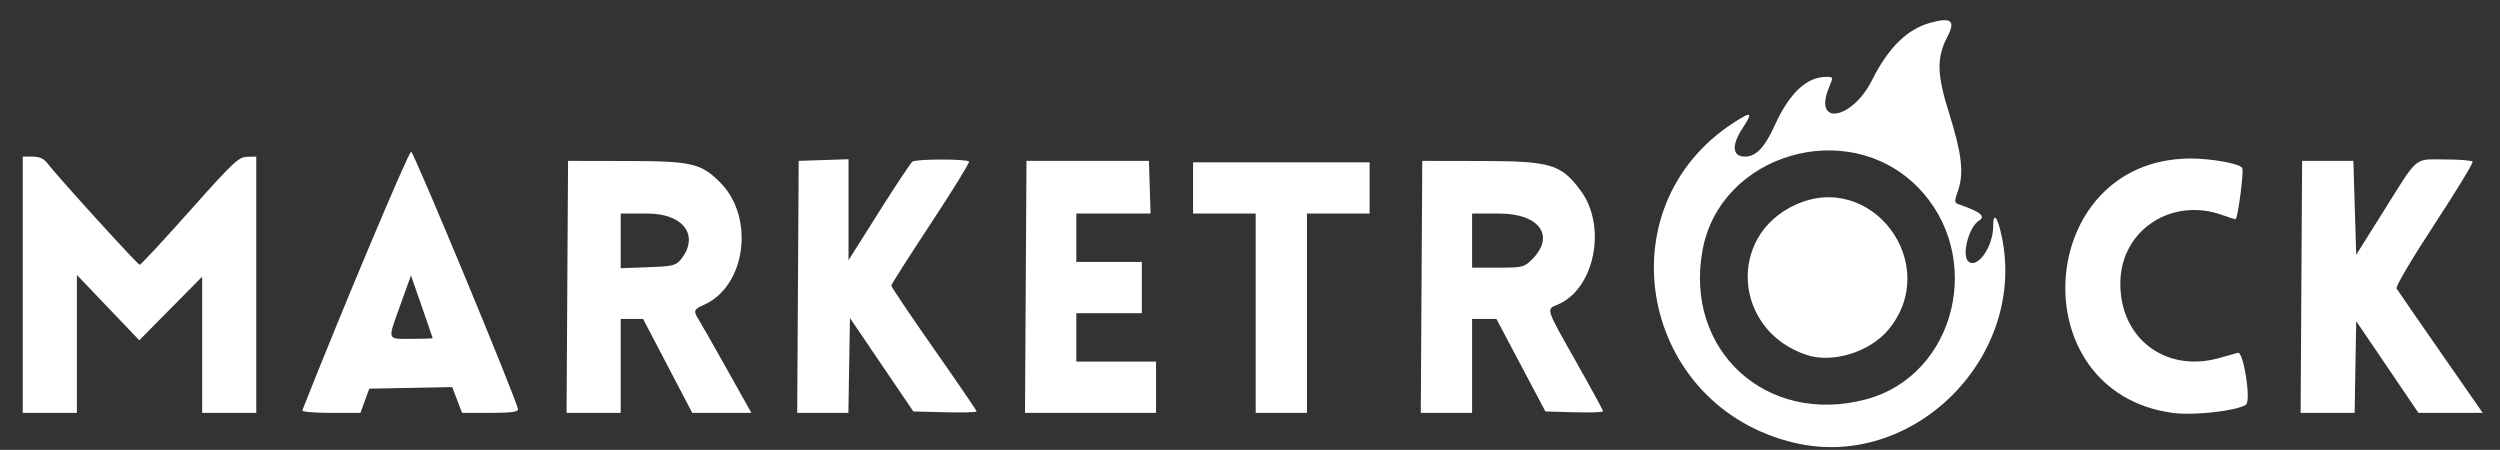 <?xml version="1.0" encoding="UTF-8" standalone="no"?>
<!DOCTYPE svg PUBLIC "-//W3C//DTD SVG 1.1//EN" "http://www.w3.org/Graphics/SVG/1.1/DTD/svg11.dtd">
<svg width="100%" height="100%" viewBox="0 0 878 158" version="1.1" xmlns="http://www.w3.org/2000/svg" xmlns:xlink="http://www.w3.org/1999/xlink" xml:space="preserve" xmlns:serif="http://www.serif.com/" style="fill-rule:evenodd;clip-rule:evenodd;stroke-linejoin:round;stroke-miterlimit:2;">
    <rect x="0" y="0" width="878" height="158" fill="#333333" stroke="none"/>
    <g id="g139">
        <path id="path363" d="M630.5,155.586C576.004,142.967 562.668,72.731 609.109,42.93C615.279,38.971 615.702,39.333 611.839,45.272C608.034,51.122 608.429,55 612.83,55C616.703,55 619.767,51.791 623.259,44.081C628.379,32.772 634.493,27 641.35,27C643.893,27 643.895,27.008 642.376,30.642C636.62,44.42 650.447,42.129 657.457,28.144C663.156,16.774 669.752,10.274 677.887,8.015C685.336,5.946 686.887,7.236 683.883,13C680.099,20.26 680.234,26.16 684.496,39.672C688.955,53.814 689.782,60.829 687.693,66.817C686.317,70.763 686.33,71.185 687.844,71.715C695.654,74.452 697.504,75.952 694.986,77.509C691.42,79.712 688.842,89.794 691.318,91.849C694.509,94.497 700,86.67 700,79.473C700,74.247 701.518,76.016 702.991,82.959C711.964,125.238 672.066,165.21 630.5,155.586ZM655.394,140.233C687.208,131.72 697.283,89.421 673.211,65.425C648.694,40.985 604.306,54.08 597.977,87.62C591.307,122.97 620.373,149.604 655.394,140.233ZM634.5,124.66C608.845,116.169 606.421,82.846 630.659,71.87C657.403,59.759 682.05,92.797 663.321,115.653C656.818,123.59 643.676,127.697 634.5,124.66Z" style="fill:white;fill-rule:nonzero;"/>
        <path id="path3631" serif:id="path363" d="M763,145.006C709.237,137.65 714.656,56.199 768.943,55.672C776.304,55.601 786.524,57.421 787.483,58.973C788.128,60.016 785.896,77.004 785.117,76.985C784.778,76.977 782.7,76.321 780.5,75.529C762.866,69.176 745.228,80.564 744.678,98.658C744.074,118.528 760.313,131.145 779.5,125.713C782.25,124.934 785.146,124.118 785.935,123.899C787.95,123.339 790.672,140.961 788.756,142.161C785.234,144.366 770.343,146.011 763,145.006ZM8,145L8,55L11.417,55C13.829,55 15.372,55.697 16.667,57.37C20.592,62.445 48.374,93 49.062,93C49.463,93 57.375,84.481 66.645,74.068C81.842,56.998 83.82,55.129 86.75,55.068L90,55L90,145L71,145L71,97.169L59.959,108.335L48.918,119.5L37.959,108.028L27,96.556L27,145L8,145ZM106.167,144.153C119.547,110.152 143.583,53.024 144.397,53.287C145.453,53.627 181.769,141.169 181.925,143.75C181.98,144.671 179.401,145 172.136,145L162.272,145L160.543,140.474L158.815,135.948L129.683,136.5L126.587,145L116.21,145C110.503,145 105.983,144.619 106.167,144.153ZM151.96,118.75C151.938,118.613 150.214,113.601 148.128,107.612L144.336,96.725L140.668,106.937C136.018,119.883 135.738,119 144.5,119C148.625,119 151.982,118.888 151.96,118.75ZM198.979,145L199.5,56.5L220,56.539C242.986,56.582 246.154,57.308 252.923,64.077C265.173,76.327 261.963,100.537 247.223,107.062C243.595,108.668 243.424,109.158 245.399,112.285C246.168,113.503 250.643,121.363 255.342,129.75L263.887,145L243.115,145L225.855,112L218,112L218,145L198.979,145ZM239.089,91.139C245.8,82.847 240.13,75 227.427,75L218,75L218,94.193L227.589,93.847C236.243,93.534 237.365,93.269 239.089,91.139ZM279.979,145L280.5,56.5L298,55.922L298,91.39L308.691,74.445C314.571,65.125 319.858,57.169 320.441,56.765C321.837,55.797 339.755,55.783 340.32,56.75C340.561,57.163 334.522,66.95 326.901,78.5C319.279,90.05 313.033,99.866 313.022,100.313C313.01,100.76 319.75,110.759 328,122.533C336.25,134.307 343,144.193 343,144.503C343,144.812 337.996,144.938 331.881,144.783L320.762,144.5L309.631,128.087L298.5,111.673L298.226,128.337L297.952,145L279.979,145ZM359.979,145L360.5,56.5L403.5,56.5L403.788,65.75L404.075,75L378,75L378,92L401,92L401,110L378,110L378,127L406,127L406,145L359.979,145ZM441,145L441,75L419,75L419,57L481,57L481,75L459,75L459,145L441,145ZM498.979,145L499.5,56.5L520,56.539C544.753,56.586 548.24,57.623 555.167,67C564.468,79.59 559.987,101.621 547.034,106.986C542.963,108.672 542.731,107.956 553.5,127C558.725,136.24 563,144.086 563,144.435C563,144.784 558.442,144.942 552.87,144.785L542.74,144.5L525.541,112L517,112L517,145L498.979,145ZM538.077,91.077C546.296,82.858 540.659,75 526.545,75L517,75L517,94L526.077,94C534.776,94 535.276,93.878 538.077,91.077ZM807.979,145L808.5,56.5L826.5,56.5L827.5,89.486L836.908,74.493C849.568,54.316 847.593,56 858.596,56C863.703,56 868.104,56.359 868.375,56.797C868.645,57.235 862.591,67.169 854.921,78.872C846.923,91.074 841.274,100.651 841.676,101.325C842.062,101.971 849.027,112.063 857.155,123.75L871.932,145L849.357,145L838.429,128.892L827.5,112.784L826.95,145L807.979,145Z" style="fill:white;fill-rule:nonzero;"/>
    </g>
</svg>
